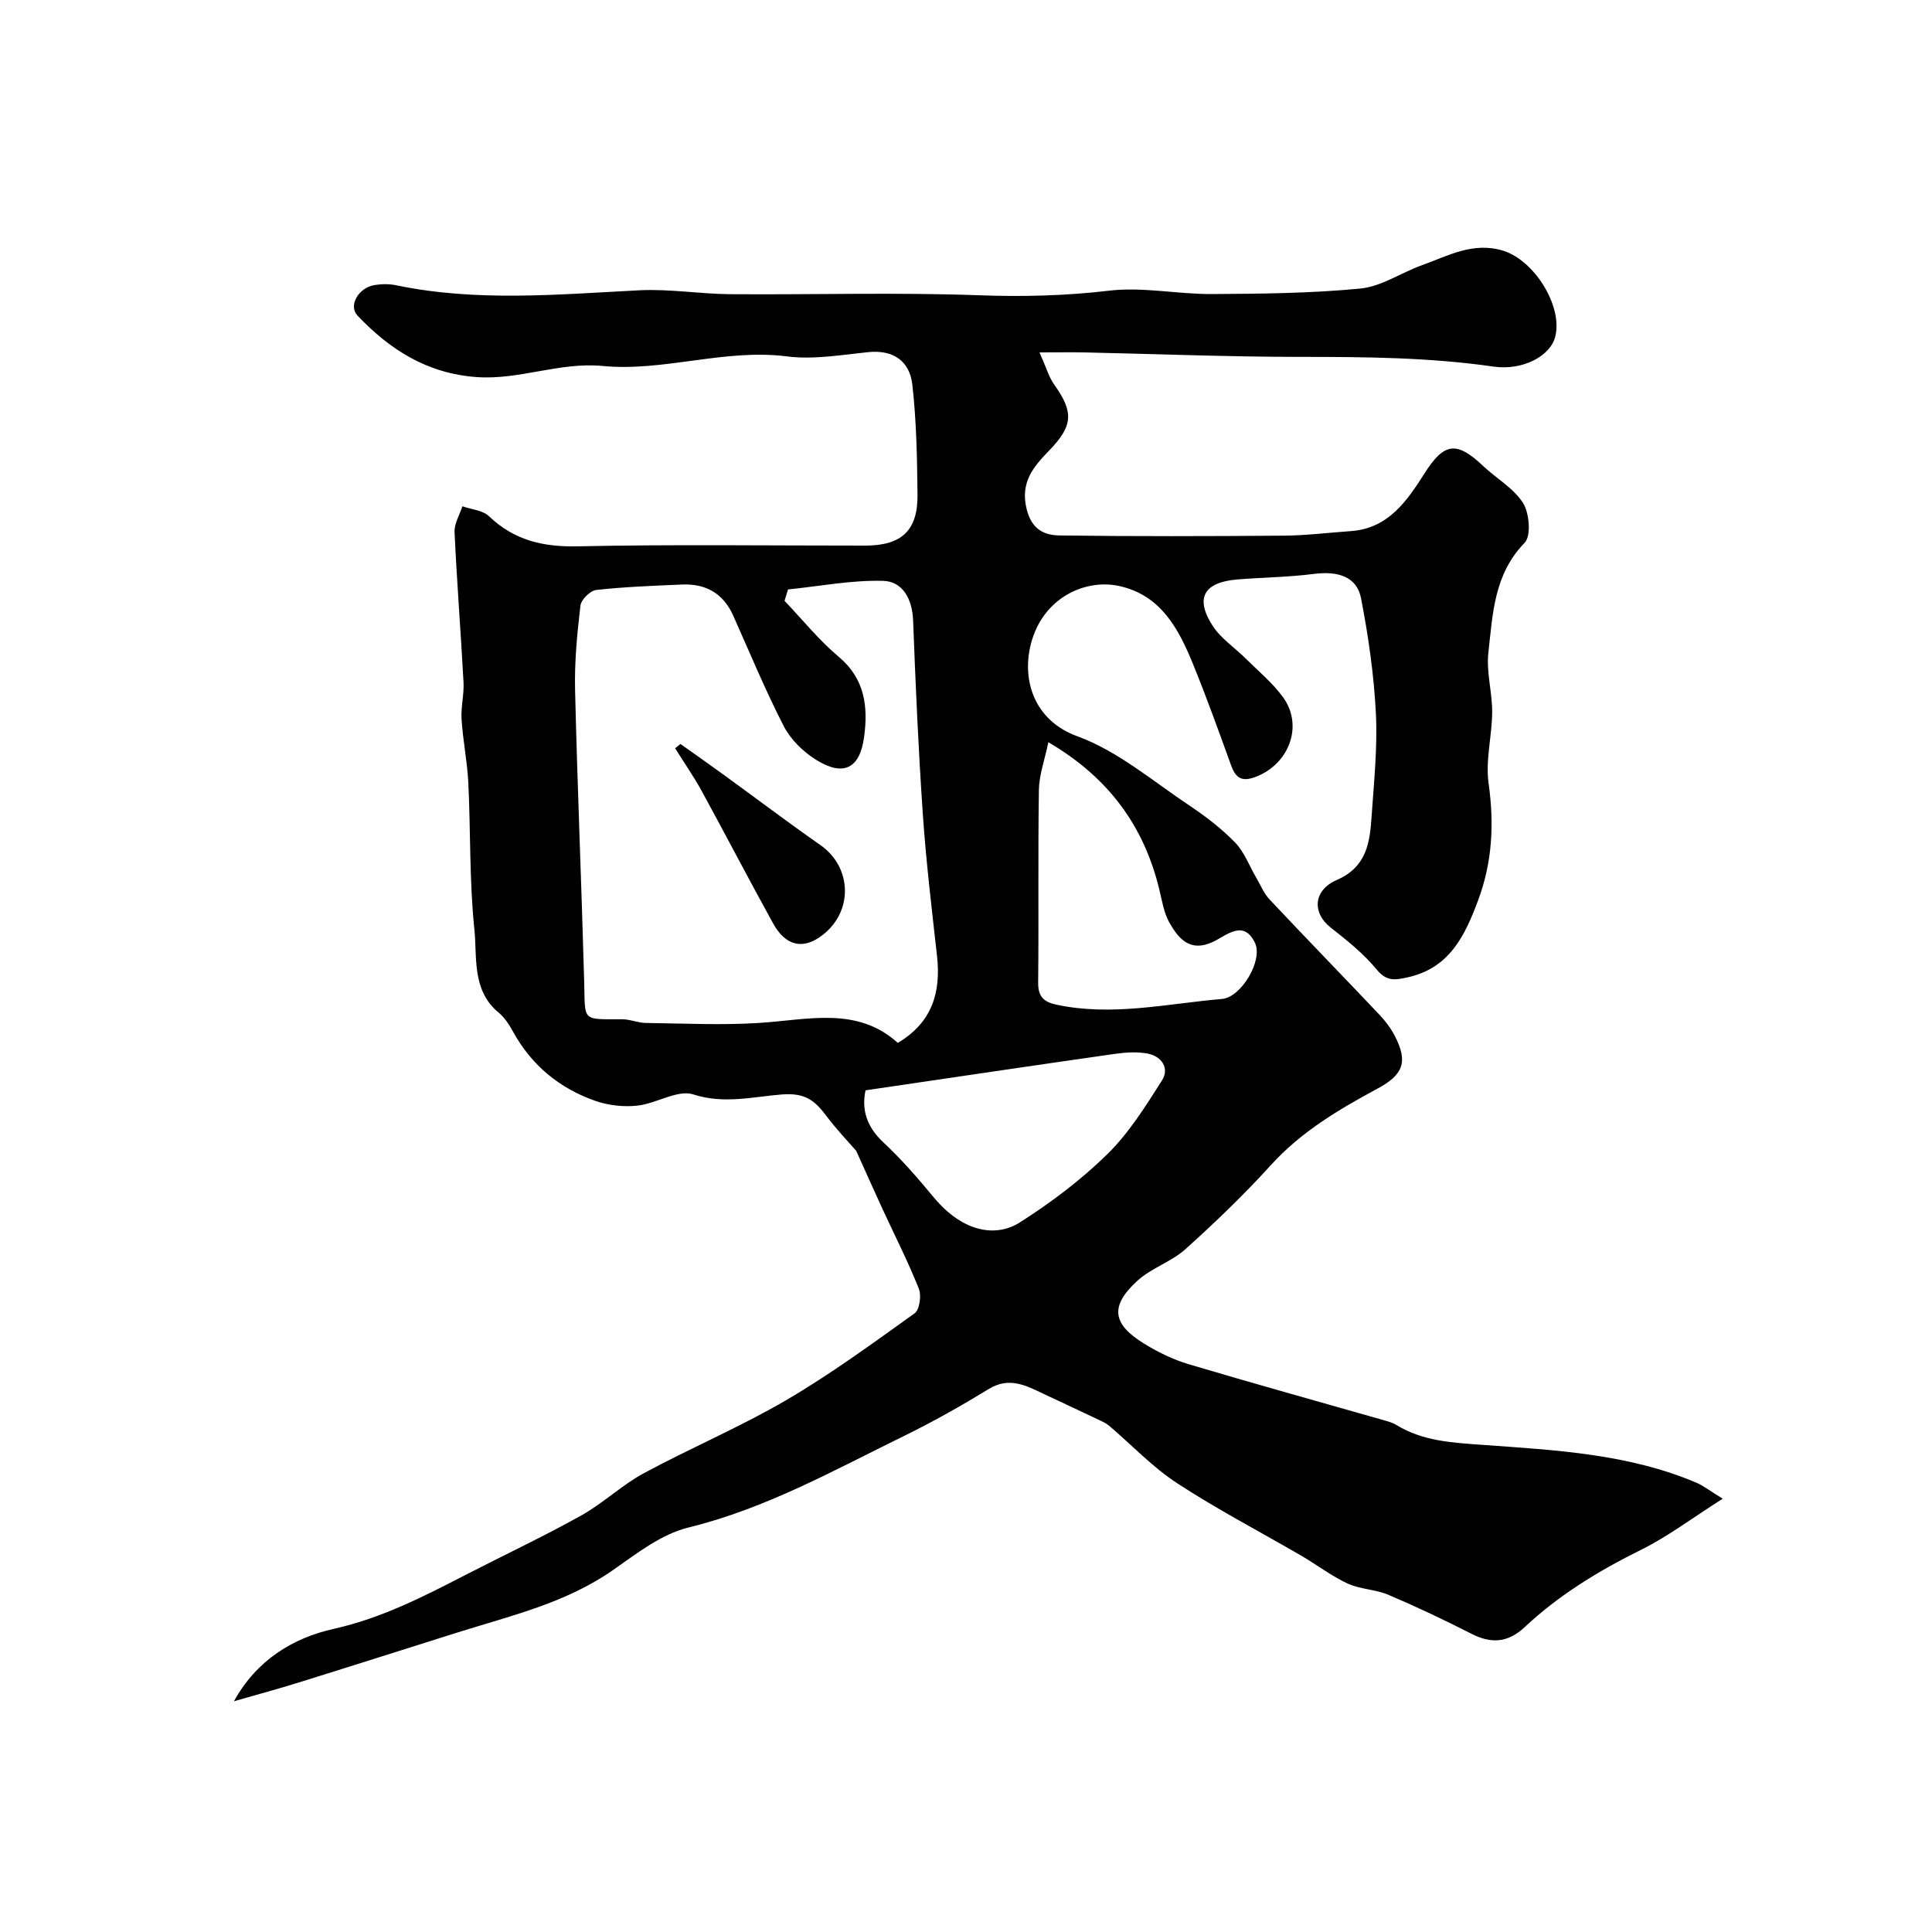 <svg enable-background="new 0 0 400 400" viewBox="0 0 400 400" xmlns="http://www.w3.org/2000/svg"><g fill="#010102"><path d="m48.43 352.23c4.71-8.54 12.23-13.11 20.65-14.99 9.91-2.21 18.6-6.68 27.4-11.22 7.94-4.09 16.03-7.89 23.83-12.24 4.54-2.53 8.4-6.28 12.96-8.75 9.7-5.24 19.92-9.55 29.43-15.1 9.24-5.4 17.93-11.77 26.65-18.01 1.04-.74 1.45-3.69.89-5.1-2.23-5.6-4.98-10.99-7.51-16.48-1.71-3.71-3.37-7.44-5.46-12.07-1.54-1.78-4.05-4.39-6.21-7.27-2.34-3.11-4.32-4.77-9.09-4.41-5.96.45-12.04 2.07-18.42 0-3.26-1.06-7.65 1.9-11.6 2.32-2.86.31-6.03-.05-8.74-1-7.4-2.61-13.18-7.36-17.01-14.35-.78-1.42-1.72-2.88-2.95-3.9-5.61-4.64-4.43-11.41-5.04-17.29-1.04-10.03-.76-20.19-1.25-30.28-.21-4.4-1.12-8.77-1.4-13.17-.16-2.53.54-5.12.41-7.65-.56-10.37-1.38-20.73-1.86-31.11-.08-1.75 1.05-3.56 1.62-5.34 1.86.66 4.2.81 5.5 2.05 5.24 5.01 11.22 6.4 18.4 6.24 19.82-.42 39.66-.14 59.49-.15 7.55 0 10.92-3.1 10.84-10.58-.08-7.59-.22-15.21-1.07-22.74-.55-4.83-3.88-7.28-9.17-6.73-5.58.57-11.3 1.58-16.77.88-12.94-1.65-25.46 3.2-38.18 1.98-8.97-.85-17.22 2.94-26.08 2.3-10.22-.73-17.96-5.65-24.68-12.74-1.93-2.04.19-5.76 3.53-6.31 1.46-.24 3.04-.26 4.48.04 16.74 3.49 33.55 1.89 50.38 1.04 6.23-.31 12.53.76 18.8.81 17.16.13 34.34-.4 51.48.22 9.06.33 17.91.12 26.93-.95 6.96-.82 14.17.73 21.27.7 10.27-.06 20.58-.15 30.78-1.14 4.35-.42 8.43-3.29 12.71-4.82 5.41-1.94 10.59-4.92 16.82-3.02 6.45 1.97 12.43 11.48 10.8 17.83-1.03 4.02-6.75 7.03-12.77 6.17-13.32-1.92-26.7-2.01-40.12-2.01-14.77-.01-29.53-.6-44.3-.92-2.82-.06-5.65-.01-9.58-.01 1.44 3.23 1.95 5.13 3.02 6.63 4.13 5.78 3.93 8.58-1.07 13.74-3.22 3.33-5.99 6.54-4.61 12.09 1.04 4.19 3.63 5.4 6.83 5.44 15.49.21 30.99.16 46.49.04 4.6-.04 9.2-.62 13.8-.94 7.77-.55 11.63-6.26 15.25-11.95 4.03-6.34 6.59-6.79 12.12-1.55 2.75 2.6 6.34 4.61 8.28 7.68 1.32 2.1 1.71 6.83.32 8.25-6.35 6.52-6.6 14.76-7.5 22.76-.45 4.01.81 8.19.79 12.28-.03 4.93-1.42 9.98-.74 14.77 1.17 8.33.78 16.26-2.15 24.14-2.75 7.38-5.92 14.15-14.76 16.04-2.63.57-4.24.78-6.25-1.64-2.7-3.27-6.11-6.02-9.48-8.65-3.99-3.12-3.65-7.78 1.19-9.89 6.26-2.73 6.86-7.8 7.23-13.23.48-7.09 1.24-14.22.88-21.29-.4-7.97-1.55-15.96-3.07-23.81-.87-4.46-4.72-5.7-9.82-5.04-5.22.67-10.52.71-15.77 1.14-6.95.57-8.85 3.82-5.14 9.58 1.71 2.65 4.59 4.54 6.89 6.83 2.64 2.63 5.6 5.06 7.75 8.06 4.29 6.01 1.01 14.16-6.19 16.56-2.7.9-3.79-.24-4.64-2.58-2.54-7.03-5.07-14.07-7.89-20.98-2.99-7.33-6.71-14.29-15.35-16.13-6.91-1.48-15.68 2.37-18.18 11.95-1.93 7.4.54 15.87 9.61 19.18 8.34 3.04 15.57 9.25 23.13 14.29 3.39 2.26 6.7 4.8 9.53 7.71 1.91 1.96 2.91 4.79 4.34 7.22.9 1.53 1.59 3.28 2.77 4.54 7.54 8.03 15.23 15.92 22.8 23.92 1.22 1.29 2.33 2.78 3.15 4.35 2.79 5.39 1.74 8.05-3.59 10.92-7.99 4.31-15.75 8.89-22.01 15.77-5.57 6.14-11.58 11.92-17.74 17.46-2.92 2.63-7.07 3.9-9.97 6.56-5.69 5.22-5.21 8.91 1.33 12.96 2.88 1.78 6.04 3.33 9.28 4.3 13.38 3.99 26.83 7.71 40.25 11.55.93.27 1.91.51 2.73 1.01 5.54 3.4 11.61 3.69 17.96 4.15 14.95 1.08 30.07 1.83 44.18 7.82 1.41.6 2.66 1.59 5.47 3.32-6.33 4.02-11.38 7.85-16.96 10.61-8.73 4.32-16.92 9.31-24.02 15.96-3.49 3.27-6.94 3.5-11.08 1.38-5.64-2.88-11.38-5.6-17.2-8.07-2.65-1.12-5.79-1.11-8.39-2.31-3.35-1.55-6.33-3.86-9.54-5.73-8.6-5.01-17.45-9.61-25.76-15.04-5.11-3.34-9.4-7.92-14.08-11.9-.6-.51-1.35-.85-2.07-1.19-3.8-1.81-7.62-3.59-11.43-5.38-3.67-1.73-7.15-3.66-11.41-1.05-5.67 3.46-11.48 6.75-17.44 9.67-14.57 7.13-28.73 15.09-44.77 19.02-5.61 1.37-10.72 5.4-15.64 8.83-9.7 6.77-20.96 9.39-31.94 12.83-10.79 3.39-21.56 6.84-32.37 10.2-4.69 1.48-9.43 2.75-14.14 4.11zm114.72-230.19c-.24.79-.48 1.57-.72 2.36 3.72 3.89 7.13 8.15 11.23 11.59 5.43 4.56 6.08 10.34 5.25 16.55-.88 6.62-4.29 8.31-9.98 4.75-2.65-1.66-5.23-4.17-6.65-6.92-3.84-7.47-7.05-15.26-10.49-22.94-2.06-4.6-5.7-6.62-10.6-6.41-5.93.26-11.88.47-17.77 1.13-1.24.14-3.1 2.01-3.25 3.25-.67 5.74-1.24 11.55-1.11 17.32.48 20.18 1.34 40.36 1.89 60.54.23 8.3-.65 7.76 7.92 7.77 1.61 0 3.21.74 4.82.76 7.82.1 15.66.49 23.45 0 10.08-.63 20.31-3.51 28.74 4.13 7.15-4.25 8.95-10.5 8.12-17.99-1.09-9.78-2.27-19.57-2.94-29.39-.92-13.34-1.5-26.71-2.01-40.08-.17-4.41-2.13-8.08-6.19-8.2-6.54-.18-13.14 1.11-19.71 1.78zm16.05 103.7c-.87 4.13.31 7.6 3.68 10.76 3.72 3.48 7.1 7.36 10.36 11.3 6.38 7.72 13.28 8.23 17.87 5.31 6.45-4.1 12.68-8.79 18.13-14.13 4.48-4.39 7.93-9.93 11.33-15.28 1.6-2.52-.04-4.99-2.93-5.56-2.23-.44-4.66-.25-6.94.07-16.96 2.42-33.9 4.94-51.5 7.53zm37.85-72.07c-.77 3.71-1.91 6.79-1.96 9.88-.2 13.29-.01 26.59-.15 39.88-.03 2.91 1.16 4.02 3.79 4.58 11.53 2.46 22.89-.21 34.28-1.19 3.99-.34 8.53-8.02 6.82-11.6-2.35-4.94-5.89-1.54-8.69-.22-4.74 2.23-7.13-.64-9.03-3.99-1.16-2.04-1.53-4.57-2.1-6.91-3.21-13.15-10.53-23.16-22.96-30.43z"/><path d="m140.88 154.03c3.05 2.17 6.11 4.31 9.13 6.51 6.6 4.79 13.11 9.72 19.8 14.39 6.86 4.78 6.86 14.38-.17 19.14-3.68 2.49-7.08 1.62-9.56-2.86-5.02-9.08-9.8-18.3-14.78-27.4-1.67-3.06-3.68-5.93-5.53-8.89.37-.3.74-.6 1.11-.89z"/></g></svg>